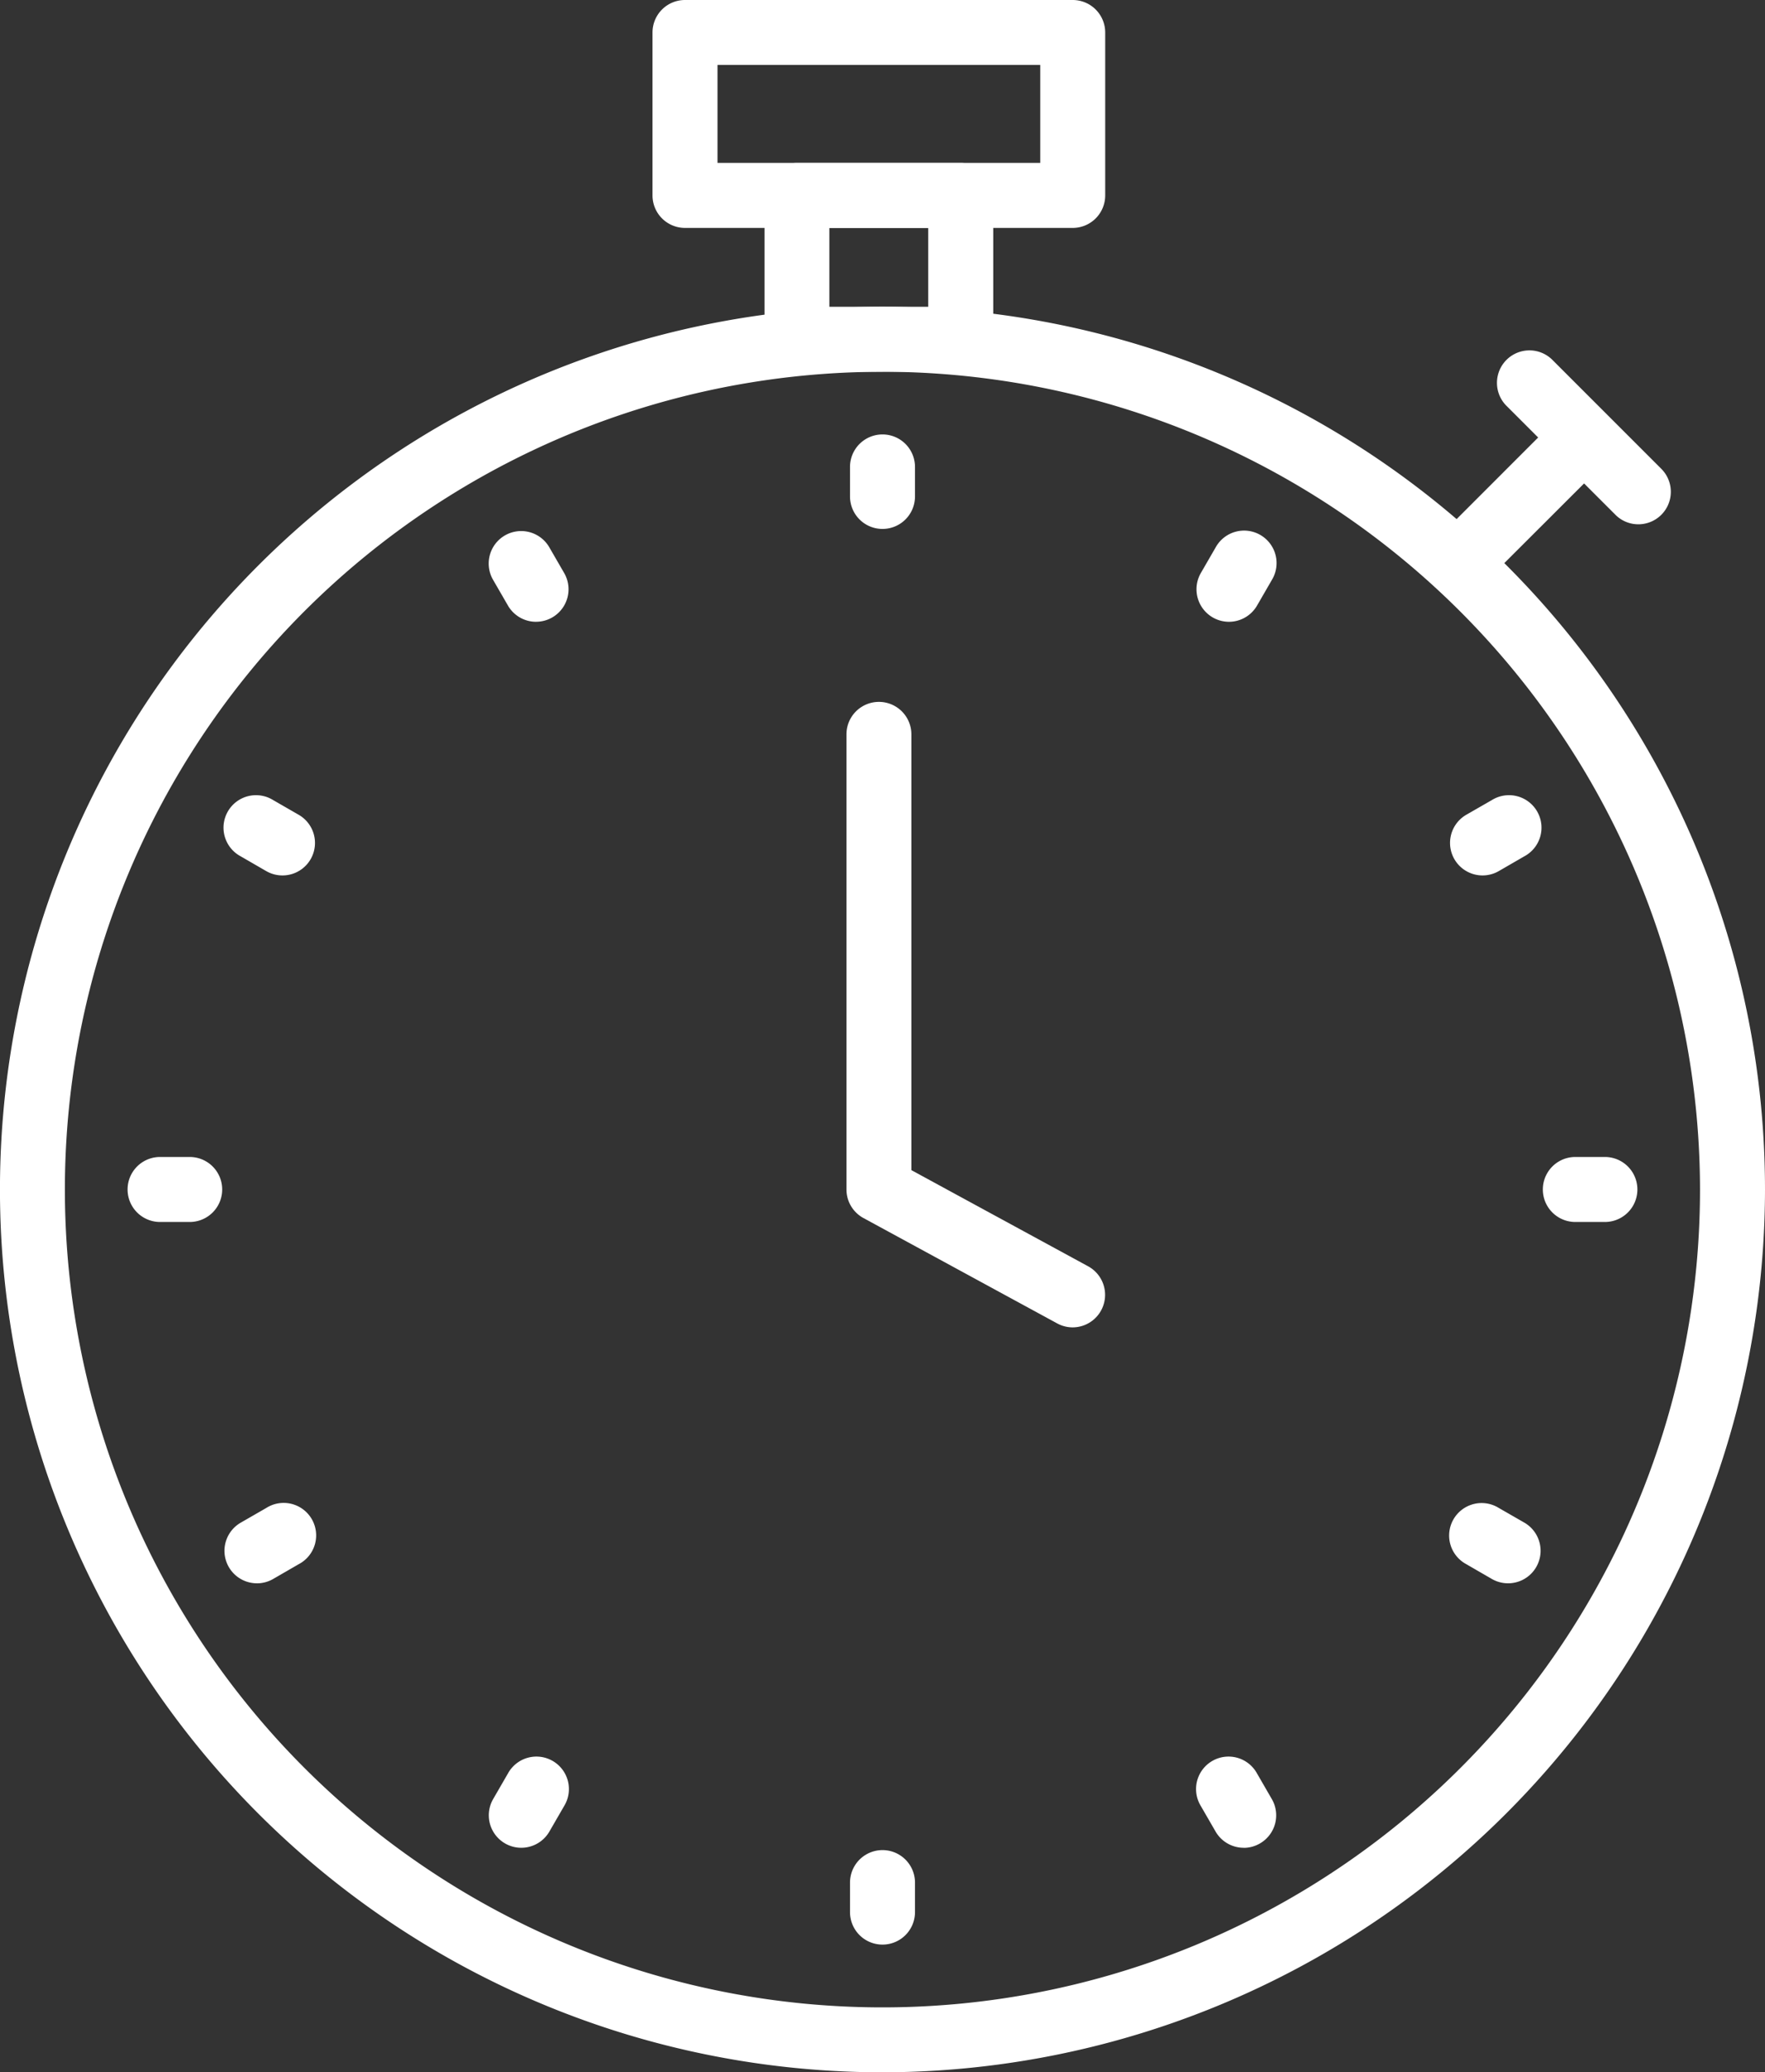 <svg xmlns="http://www.w3.org/2000/svg" xmlns:xlink="http://www.w3.org/1999/xlink" width="55.649" height="65.318" viewBox="0 0 55.649 65.318">
  <rect x="0" y="0" width="55.649" height="65.318" fill="#333333" stroke="none"/>
  <defs>
    <clipPath id="clip-path">
      <rect id="Rechteck_578" data-name="Rechteck 578" width="55.649" height="65.318" fill="#fff"/>
    </clipPath>
  </defs>
  <g id="Gruppe_764" data-name="Gruppe 764" transform="translate(0 0)">
    <g id="Gruppe_745" data-name="Gruppe 745" transform="translate(0 0)" clip-path="url(#clip-path)">
      <path id="Pfad_1229" data-name="Pfad 1229" d="M17.874,11.588a1.024,1.024,0,0,1-1.024-1.024v-.93a1.024,1.024,0,0,1,2.049,0v.93a1.024,1.024,0,0,1-1.024,1.024" transform="translate(9.95 5.084)" fill="#fff"/>
      <path id="Pfad_1230" data-name="Pfad 1230" d="M11.181,13.382a1.024,1.024,0,0,1-.888-.512l-.466-.806A1.024,1.024,0,1,1,11.6,11.039l.466.806a1.024,1.024,0,0,1-.886,1.536" transform="translate(5.722 6.217)" fill="#fff"/>
      <path id="Pfad_1231" data-name="Pfad 1231" d="M6.278,18.282a1.025,1.025,0,0,1-.511-.137l-.806-.466a1.024,1.024,0,1,1,1.023-1.773l.806.464a1.024,1.024,0,0,1-.512,1.912" transform="translate(2.627 9.312)" fill="#fff"/>
      <path id="Pfad_1232" data-name="Pfad 1232" d="M4.486,24.977H3.553a1.024,1.024,0,0,1,0-2.049h.934a1.024,1.024,0,0,1,0,2.049" transform="translate(1.494 13.54)" fill="#fff"/>
      <path id="Pfad_1233" data-name="Pfad 1233" d="M5.474,32.31A1.024,1.024,0,0,1,4.961,30.4l.806-.464A1.024,1.024,0,1,1,6.79,31.708l-.806.466a1.025,1.025,0,0,1-.511.137" transform="translate(2.627 17.596)" fill="#fff"/>
      <path id="Pfad_1234" data-name="Pfad 1234" d="M10.713,37.678a1.024,1.024,0,0,1-.886-1.536l.466-.806a1.024,1.024,0,1,1,1.773,1.024l-.466.806a1.024,1.024,0,0,1-.888.512" transform="translate(5.722 20.564)" fill="#fff"/>
      <path id="Pfad_1235" data-name="Pfad 1235" d="M17.874,39.643a1.024,1.024,0,0,1-1.024-1.024v-.93a1.024,1.024,0,0,1,2.049,0v.93a1.024,1.024,0,0,1-1.024,1.024" transform="translate(9.95 21.651)" fill="#fff"/>
      <path id="Pfad_1236" data-name="Pfad 1236" d="M25.209,37.678a1.024,1.024,0,0,1-.888-.512l-.466-.806a1.024,1.024,0,1,1,1.773-1.024l.466.806a1.023,1.023,0,0,1-.375,1.4,1.011,1.011,0,0,1-.511.138" transform="translate(14.005 20.564)" fill="#fff"/>
      <path id="Pfad_1237" data-name="Pfad 1237" d="M30.574,32.31a1.025,1.025,0,0,1-.511-.137l-.806-.466a1.024,1.024,0,1,1,1.023-1.773l.808.464a1.025,1.025,0,0,1-.514,1.912" transform="translate(16.974 17.596)" fill="#fff"/>
      <path id="Pfad_1238" data-name="Pfad 1238" d="M32.54,24.977h-.932a1.024,1.024,0,0,1,0-2.049h.932a1.024,1.024,0,1,1,0,2.049" transform="translate(18.061 13.54)" fill="#fff"/>
      <path id="Pfad_1239" data-name="Pfad 1239" d="M29.77,18.282a1.025,1.025,0,0,1-.514-1.912l.808-.464a1.024,1.024,0,1,1,1.023,1.773l-.806.466a1.025,1.025,0,0,1-.511.137" transform="translate(16.974 9.312)" fill="#fff"/>
      <path id="Pfad_1240" data-name="Pfad 1240" d="M24.741,13.382a1.025,1.025,0,0,1-.886-1.536l.466-.806a1.024,1.024,0,1,1,1.773,1.024l-.466.806a1.025,1.025,0,0,1-.888.512" transform="translate(14.006 6.217)" fill="#fff"/>
      <path id="Pfad_1241" data-name="Pfad 1241" d="M23.914,33.625a1.022,1.022,0,0,1-.488-.124l-6.112-3.323a1.026,1.026,0,0,1-.534-.9V14.933a1.023,1.023,0,1,1,2.047,0V28.669L24.4,31.7a1.025,1.025,0,0,1-.49,1.925" transform="translate(9.908 8.214)" fill="#fff"/>
      <path id="Pfad_1242" data-name="Pfad 1242" d="M27.824,61.729A27.825,27.825,0,1,1,55.649,33.9,27.856,27.856,0,0,1,27.824,61.729m0-53.6A25.777,25.777,0,1,0,53.6,33.9,25.807,25.807,0,0,0,27.824,8.127" transform="translate(0 3.59)" fill="#fff"/>
      <path id="Pfad_1243" data-name="Pfad 1243" d="M26.184,7.184H13.959A1.024,1.024,0,0,1,12.935,6.16V1.024A1.024,1.024,0,0,1,13.959,0H26.184a1.024,1.024,0,0,1,1.024,1.024V6.16a1.024,1.024,0,0,1-1.024,1.024m-11.2-2.049H25.16V2.047H14.984Z" transform="translate(7.638 0)" fill="#fff"/>
      <path id="Pfad_1244" data-name="Pfad 1244" d="M21.344,9.809H16.179a1.023,1.023,0,0,1-1.024-1.023V4.253a1.025,1.025,0,0,1,1.024-1.024h5.164a1.025,1.025,0,0,1,1.024,1.024V8.786a1.023,1.023,0,0,1-1.024,1.023M17.2,7.762h3.117V5.278H17.2Z" transform="translate(8.949 1.907)" fill="#fff"/>
      <path id="Pfad_1245" data-name="Pfad 1245" d="M29.281,13.915a1.024,1.024,0,0,1-.724-1.748l3.609-3.609a1.024,1.024,0,1,1,1.449,1.447L30,13.615a1.019,1.019,0,0,1-.724.3" transform="translate(16.686 4.877)" fill="#fff"/>
      <path id="Pfad_1246" data-name="Pfad 1246" d="M34.137,12.429a1.019,1.019,0,0,1-.724-.3L29.968,8.685a1.024,1.024,0,0,1,1.447-1.449l3.445,3.445a1.024,1.024,0,0,1-.724,1.748" transform="translate(17.52 4.097)" fill="#fff"/>
    </g>
  </g>
</svg>
